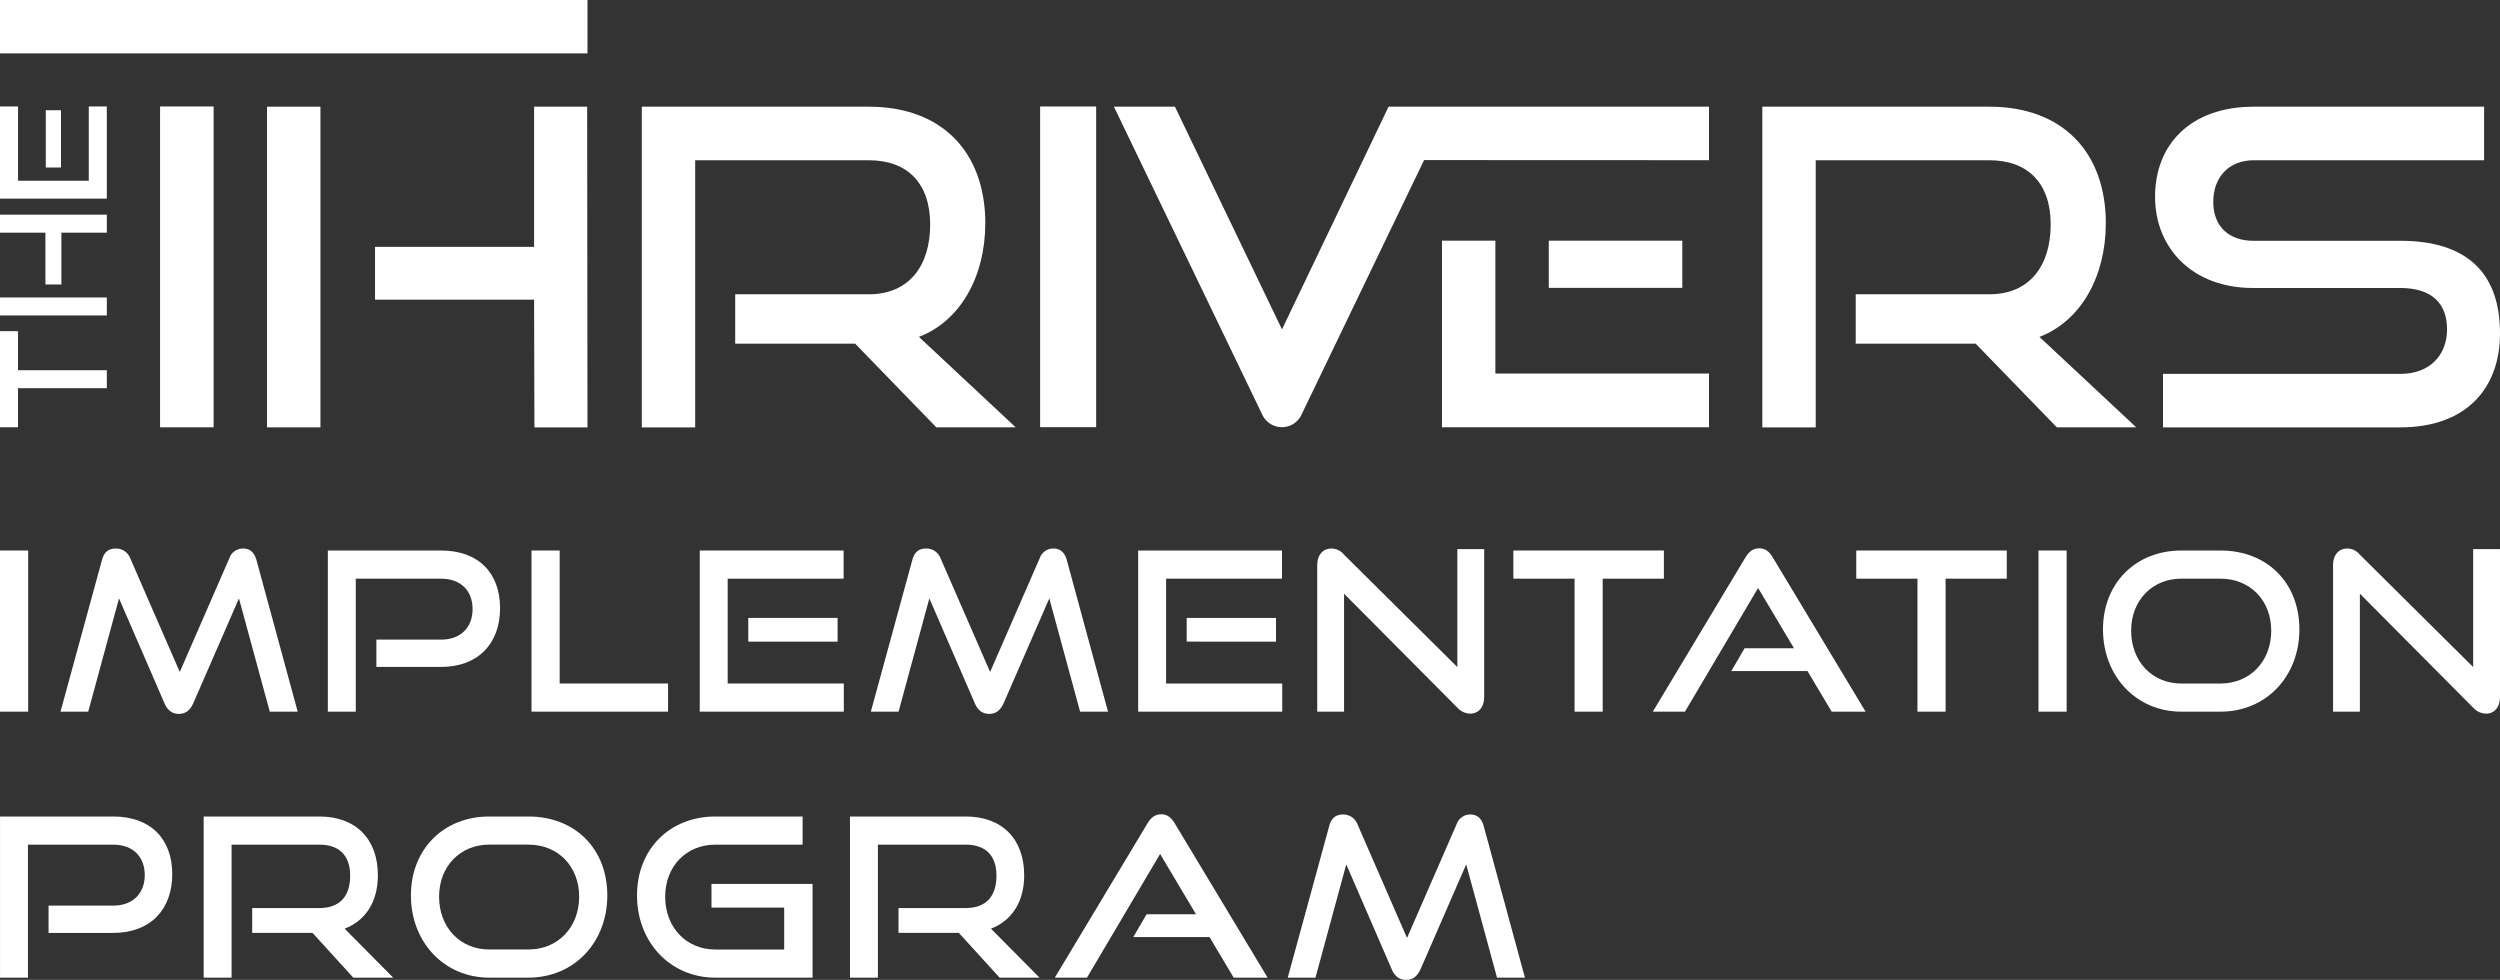 <svg xmlns="http://www.w3.org/2000/svg" width="860.381" height="337.22" viewBox="0 0 860.381 337.22"><rect x="0" y="0" width="860.381" height="337.22" fill="#333333" stroke="none"/><g id="thethrivers_implementation_program_logo_vertical_digital_monocromatico_negativo" transform="translate(-133.56 -123.46)"><g id="Grupo_3406" data-name="Grupo 3406"><path id="Caminho_442" data-name="Caminho 442" d="M139.75,237.43h-6.19V270.5h6.19V257.06h30.57v-6.19H139.75Z" fill="#fff"></path><rect id="Ret&#xE2;ngulo_1527" data-name="Ret&#xE2;ngulo 1527" width="36.76" height="6.19" transform="translate(133.56 225.84)" fill="#fff"></rect><path id="Caminho_443" data-name="Caminho 443" d="M133.56,203.53h15.63v17.83h5.5V203.53h15.63v-6.19H133.56Z" fill="#fff"></path><rect id="Ret&#xE2;ngulo_1528" data-name="Ret&#xE2;ngulo 1528" width="5.23" height="19.71" transform="translate(149.32 161.4)" fill="#fff"></rect><path id="Caminho_444" data-name="Caminho 444" d="M164.11,185.66H139.77V160.1h-6.21v31.72h36.76V160.1h-6.21Z" fill="#fff"></path><rect id="Ret&#xE2;ngulo_1529" data-name="Ret&#xE2;ngulo 1529" width="18.38" height="110.36" transform="translate(225.46 160.18)" fill="#fff"></rect><path id="Caminho_445" data-name="Caminho 445" d="M317.37,208.43H262.63V226.6h54.74l.11,43.94h18.26l-.11-110.36H317.37Z" fill="#fff"></path><rect id="Ret&#xE2;ngulo_1530" data-name="Ret&#xE2;ngulo 1530" width="19.28" height="110.36" transform="translate(491.52 160.11)" fill="#fff"></rect><path id="Caminho_446" data-name="Caminho 446" d="M959.62,206.33H909.07c-8.5,0-13.81-5.01-13.81-13.36s5.16-14.36,13.97-14.36h79.24V160.18H909.23c-22.01,0-34,13.21-34,30.97s12.9,31.42,33.7,31.42h50.7c10.32,0,16.09,4.86,16.09,14.27,0,8.65-5.77,15.29-16.09,15.29H877.96v18.41h81.67c23.07,0,34.31-13.81,34.31-32.33,0-21.4-11.99-31.88-34.31-31.88Z" fill="#fff"></path><path id="Caminho_447" data-name="Caminho 447" d="M858.29,200.41c0-24.59-14.88-40.23-40.08-40.23H740.07V270.54h18.37V178.61h59.77c13.21,0,21.1,7.84,21.1,22.1s-7.29,24.03-21.1,24.03h-46v17H813.5l27.93,28.79h27.32L835.44,239.4c14.27-5.46,22.83-20.79,22.83-39.01Z" fill="#fff"></path><path id="Caminho_448" data-name="Caminho 448" d="M472.66,200.41c0-24.59-14.88-40.23-40.08-40.23H354.44V270.54h18.37V178.61h59.77c13.21,0,21.1,7.84,21.1,22.1s-7.29,24.03-21.1,24.03h-46v17h41.29l27.93,28.79h27.32L449.81,239.4c14.27-5.46,22.83-20.79,22.83-39.01Z" fill="#fff"></path><path id="Caminho_449" data-name="Caminho 449" d="M648.2,206.29H629.82V270.5h91.9V252.01H648.2Z" fill="#fff"></path><rect id="Ret&#xE2;ngulo_1531" data-name="Ret&#xE2;ngulo 1531" width="45.95" height="16.24" transform="translate(666.58 206.29)" fill="#fff"></rect><path id="Caminho_450" data-name="Caminho 450" d="M574.76,236.82l-36.84-76.64h-21l51.21,106.3a7.45,7.45,0,0,0,13.16.07l42.37-88,98.06.04V160.18H611.44l-36.68,76.64Z" fill="#fff"></path><rect id="Ret&#xE2;ngulo_1532" data-name="Ret&#xE2;ngulo 1532" width="18.43" height="110.42" transform="translate(188.65 160.1)" fill="#fff"></rect><rect id="Ret&#xE2;ngulo_1533" data-name="Ret&#xE2;ngulo 1533" width="202.18" height="18.38" transform="translate(133.56 123.46)" fill="#fff"></rect></g><g id="Grupo_3409" data-name="Grupo 3409"><g id="Grupo_3407" data-name="Grupo 3407"><path id="Caminho_451" data-name="Caminho 451" d="M133.56,368.38V312.92h9.69v55.46Z" fill="#fff"></path><path id="Caminho_452" data-name="Caminho 452" d="M226.4,368.38,215.8,329.4l-15.72,36.08c-1.07,2.37-2.59,3.66-4.96,3.66s-3.97-1.3-4.96-3.66L174.52,329.4l-10.6,38.98h-9.54l14.27-52.18c.69-2.67,2.21-3.97,4.81-3.97a5.216,5.216,0,0,1,4.88,3.28l17.09,39.21,17.09-39.21a4.932,4.932,0,0,1,4.65-3.28c2.37,0,3.89,1.3,4.65,3.97l14.19,52.18H226.4Z" fill="#fff"></path><path id="Caminho_453" data-name="Caminho 453" d="M263.09,352.97v-9.38h22.28c6.79,0,10.83-4.27,10.83-10.53s-4.04-10.45-10.83-10.45H256v45.77h-9.61V312.92h38.98c12.82,0,20.29,7.71,20.29,19.84s-7.48,20.22-20.29,20.22H263.09Z" fill="#fff"></path><path id="Caminho_454" data-name="Caminho 454" d="M316.48,368.38V312.92h9.69v45.77h37.3v9.69Z" fill="#fff"></path><path id="Caminho_455" data-name="Caminho 455" d="M374.38,368.38V312.92h49.51v9.69h-39.9v36.08h39.97v9.69H374.37Zm16.7-24.1v-8.16h30.74v8.16Z" fill="#fff"></path><path id="Caminho_456" data-name="Caminho 456" d="M505.28,368.38l-10.6-38.98-15.72,36.08c-1.07,2.37-2.59,3.66-4.96,3.66s-3.97-1.3-4.96-3.66L453.4,329.4l-10.6,38.98h-9.54l14.27-52.18c.69-2.67,2.21-3.97,4.81-3.97a5.216,5.216,0,0,1,4.88,3.28l17.09,39.21,17.09-39.21a4.932,4.932,0,0,1,4.65-3.28c2.37,0,3.89,1.3,4.65,3.97l14.19,52.18h-9.61Z" fill="#fff"></path><path id="Caminho_457" data-name="Caminho 457" d="M525.26,368.38V312.92h49.51v9.69h-39.9v36.08h39.97v9.69H525.25Zm16.7-24.1v-8.16H572.7v8.16Z" fill="#fff"></path><path id="Caminho_458" data-name="Caminho 458" d="M596.12,327.8v40.58h-9.23V318.03c0-3.58,1.91-5.8,4.96-5.8a5.523,5.523,0,0,1,4.12,1.98l39.14,38.83V312.45h9.23v50.81c0,3.66-1.98,5.8-4.81,5.8a6.154,6.154,0,0,1-4.42-2.06l-38.98-39.21Z" fill="#fff"></path><path id="Caminho_459" data-name="Caminho 459" d="M675.45,368.38V322.61H654.39v-9.69h51.8v9.69H685.13v45.77h-9.69Z" fill="#fff"></path><path id="Caminho_460" data-name="Caminho 460" d="M763.94,368.38l-8.32-13.96H729.38l4.58-7.86h17.01l-12.36-20.75-25.17,42.57H702.38l31.89-53.1c1.15-1.91,2.59-3.13,4.73-3.13s3.51,1.22,4.65,3.13l31.96,53.1H763.94Z" fill="#fff"></path><path id="Caminho_461" data-name="Caminho 461" d="M793.46,368.38V322.61H772.4v-9.69h51.8v9.69H803.14v45.77h-9.69Z" fill="#fff"></path><path id="Caminho_462" data-name="Caminho 462" d="M835.11,368.38V312.92h9.69v55.46Z" fill="#fff"></path><path id="Caminho_463" data-name="Caminho 463" d="M884.24,368.38c-15.49,0-26.93-12.21-26.93-28.3s11.44-27.16,26.93-27.16h13.5c16.02,0,27.16,11.06,27.16,27.16s-11.37,28.3-27.16,28.3Zm13.5-9.68c10.22,0,17.47-7.71,17.47-18.16s-7.25-17.93-17.47-17.93h-13.5c-9.92,0-17.24,7.4-17.24,17.93s7.25,18.16,17.24,18.16Z" fill="#fff"></path><path id="Caminho_464" data-name="Caminho 464" d="M945.72,327.8v40.58h-9.23V318.03c0-3.58,1.91-5.8,4.96-5.8a5.523,5.523,0,0,1,4.12,1.98l39.14,38.83V312.45h9.23v50.81c0,3.66-1.98,5.8-4.81,5.8a6.154,6.154,0,0,1-4.42-2.06l-38.98-39.21Z" fill="#fff"></path></g><g id="Grupo_3408" data-name="Grupo 3408"><path id="Caminho_465" data-name="Caminho 465" d="M150.27,444.51v-9.38h22.28c6.79,0,10.83-4.27,10.83-10.53s-4.04-10.45-10.83-10.45H143.18v45.77h-9.61V404.46h38.98c12.82,0,20.29,7.71,20.29,19.84s-7.48,20.22-20.29,20.22H150.27Z" fill="#fff"></path><path id="Caminho_466" data-name="Caminho 466" d="M255.15,459.92l-14.04-15.41H220.36v-8.54h23.11c6.94,0,10.6-3.97,10.6-11.14s-3.97-10.68-10.6-10.68H213.26v45.77h-9.61V404.46h39.82c12.66,0,20.14,7.86,20.14,20.22,0,9.15-4.27,15.64-11.44,18.38l16.71,16.86H255.15Z" fill="#fff"></path><path id="Caminho_467" data-name="Caminho 467" d="M301.91,459.92c-15.49,0-26.93-12.21-26.93-28.3s11.44-27.16,26.93-27.16h13.5c16.02,0,27.16,11.06,27.16,27.16s-11.37,28.3-27.16,28.3Zm13.5-9.69c10.22,0,17.47-7.71,17.47-18.16s-7.25-17.93-17.47-17.93h-13.5c-9.92,0-17.24,7.4-17.24,17.93s7.25,18.16,17.24,18.16Z" fill="#fff"></path><path id="Caminho_468" data-name="Caminho 468" d="M379.72,459.92c-15.49,0-26.93-12.21-26.93-28.3s11.44-27.16,26.93-27.16h30.06v9.69H379.72c-9.92,0-17.24,7.4-17.24,17.93s7.25,18.16,17.24,18.16h23.72V435.82H378.42v-8.16h34.79v32.27H379.72Z" fill="#fff"></path><path id="Caminho_469" data-name="Caminho 469" d="M477.58,459.92l-14.04-15.41H442.79v-8.54H465.9c6.94,0,10.6-3.97,10.6-11.14s-3.97-10.68-10.6-10.68H435.69v45.77h-9.61V404.46H465.9c12.66,0,20.14,7.86,20.14,20.22,0,9.15-4.27,15.64-11.44,18.38l16.71,16.86H477.58Z" fill="#fff"></path><path id="Caminho_470" data-name="Caminho 470" d="M558.14,459.92l-8.32-13.96H523.58l4.58-7.86h17.01l-12.36-20.75-25.17,42.57H496.58l31.89-53.1c1.14-1.91,2.59-3.13,4.73-3.13s3.51,1.22,4.65,3.13l31.96,53.1H558.14Z" fill="#fff"></path><path id="Caminho_471" data-name="Caminho 471" d="M648.76,459.92l-10.6-38.98-15.72,36.08c-1.07,2.37-2.59,3.66-4.96,3.66s-3.97-1.3-4.96-3.66l-15.64-36.08-10.6,38.98h-9.54l14.27-52.18c.69-2.67,2.21-3.97,4.81-3.97a5.217,5.217,0,0,1,4.88,3.28l17.09,39.21,17.09-39.21a4.932,4.932,0,0,1,4.65-3.28c2.37,0,3.89,1.3,4.65,3.97l14.19,52.18h-9.61Z" fill="#fff"></path></g></g></g></svg>